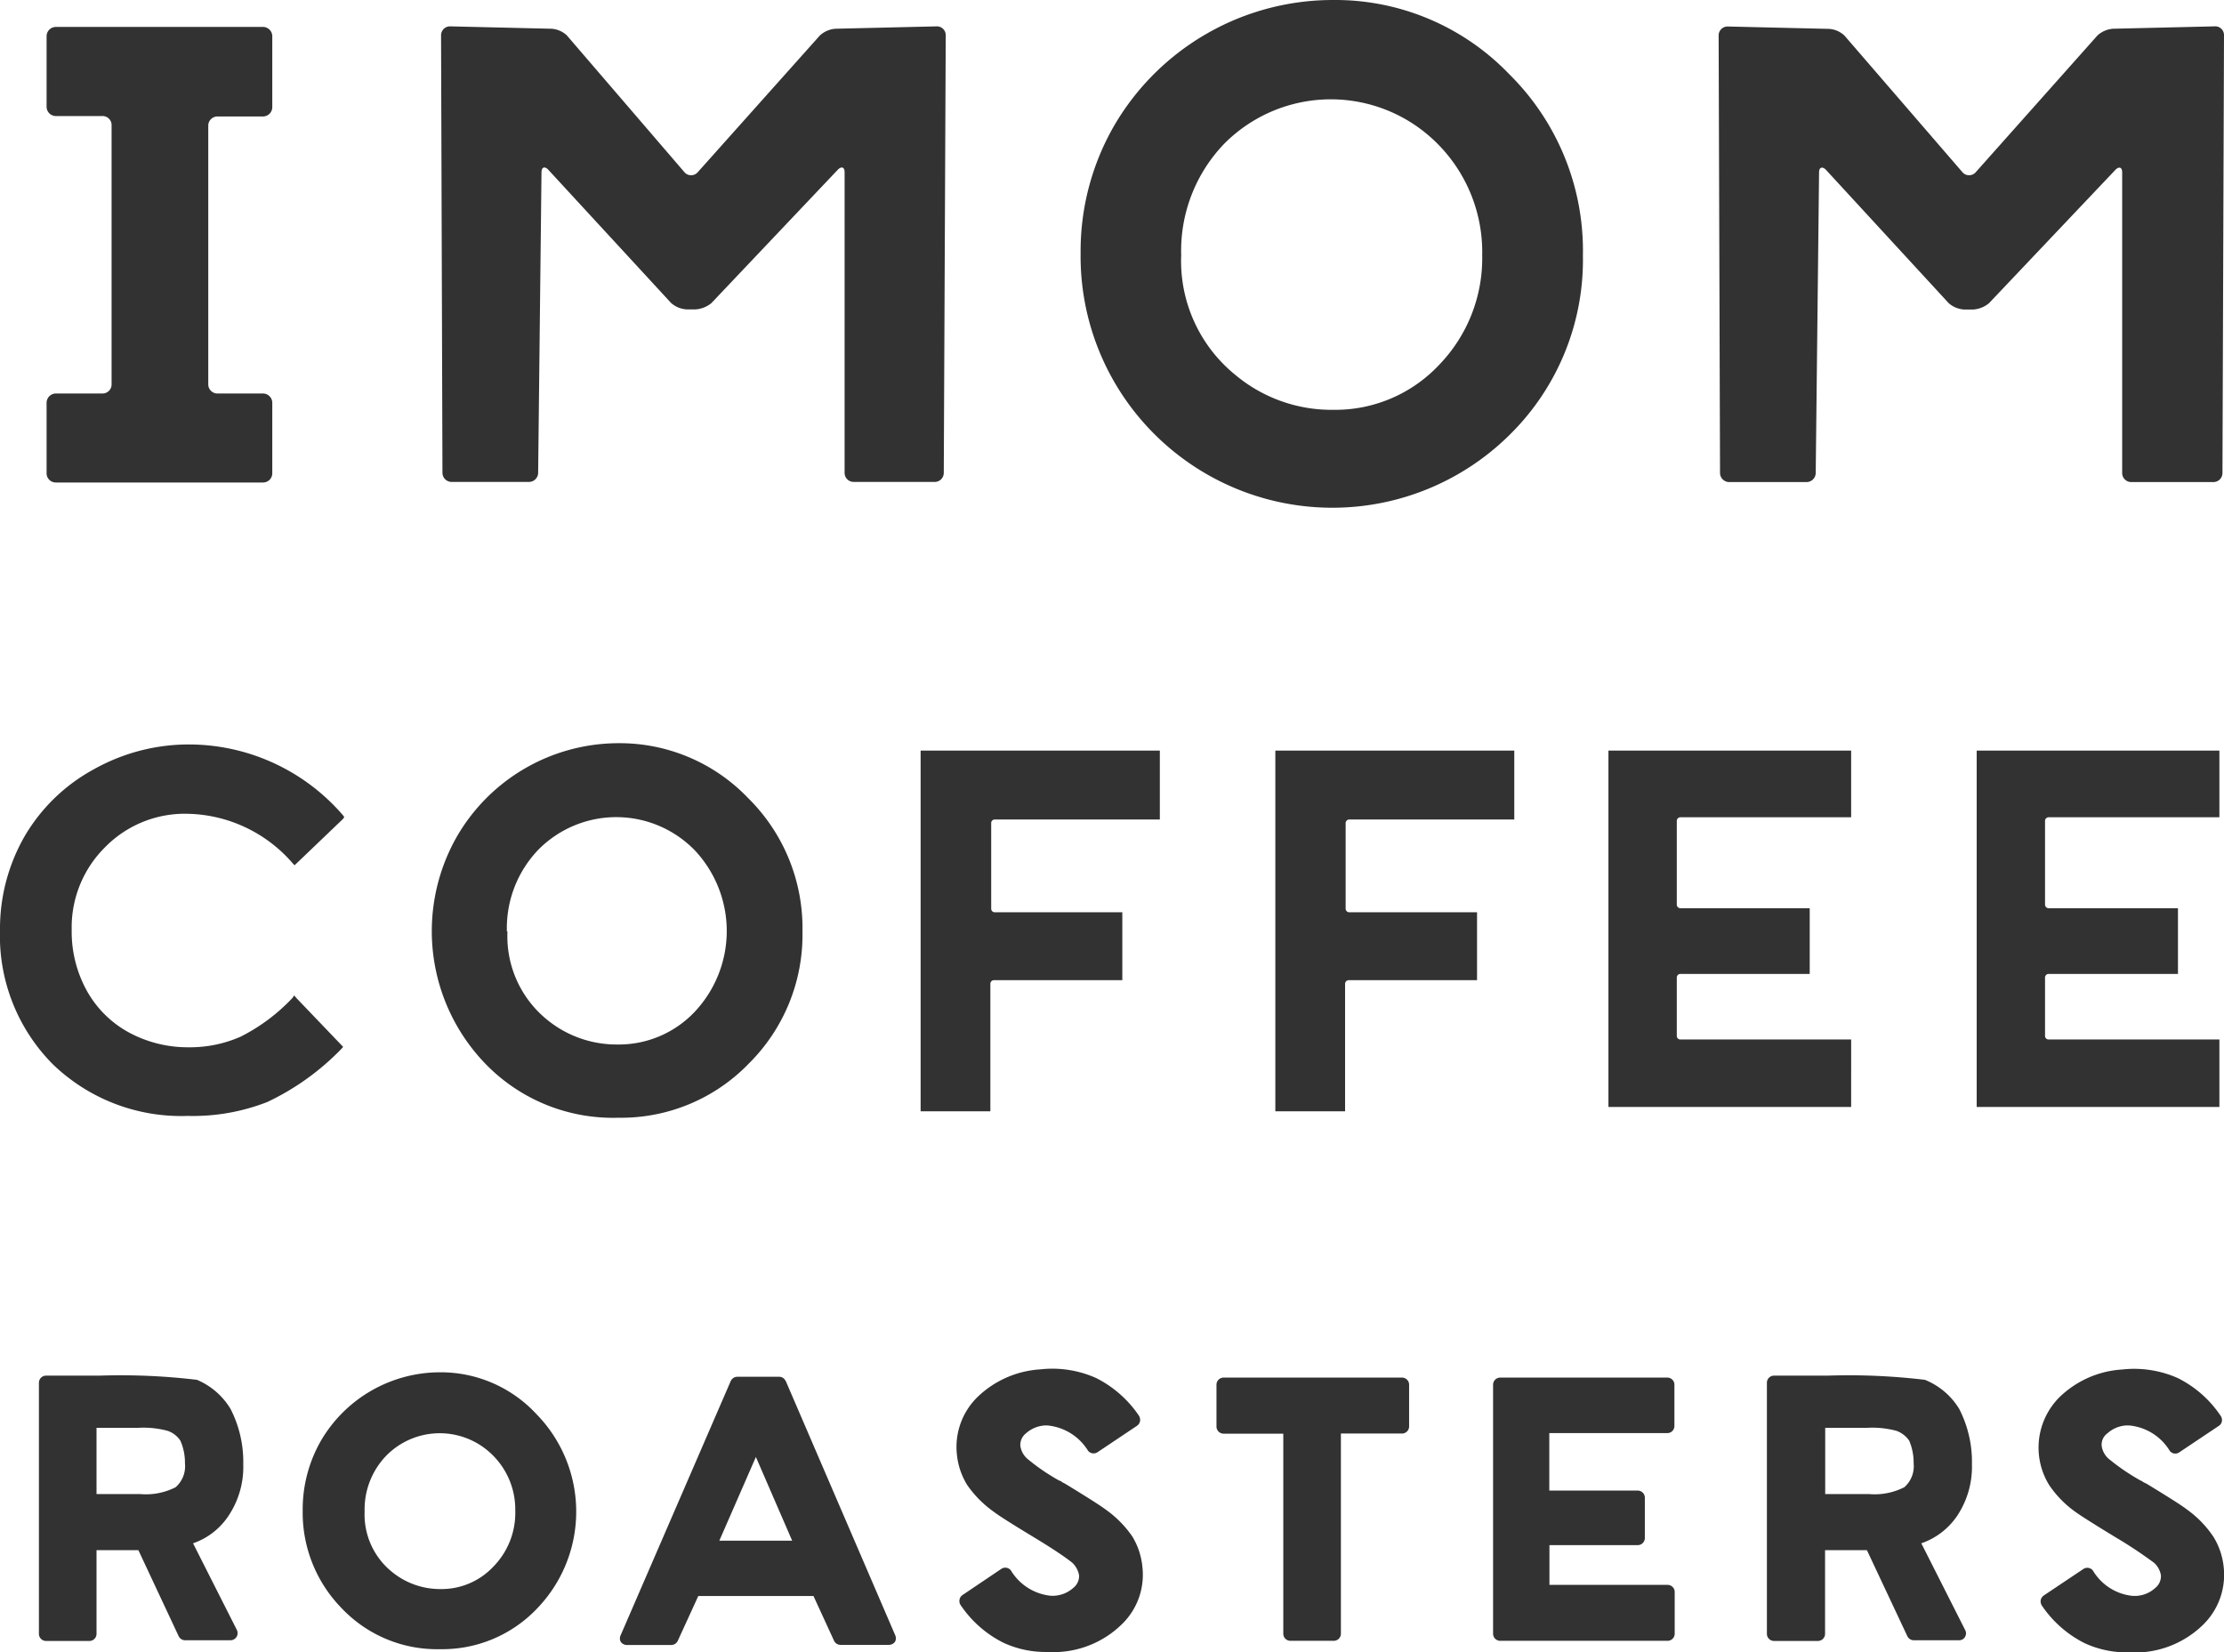 <svg xmlns="http://www.w3.org/2000/svg" viewBox="0 0 159.44 118.43"><path d="M24.6 75.05l-3.37-3.52-.14-.17-.12.18a13.37 13.37 0 01-3.72 2.78 9 9 0 01-3.71.76A8.88 8.88 0 019.21 74a7.61 7.61 0 01-3-3 8.76 8.76 0 01-1.07-4.35 8.08 8.08 0 012.4-5.92 8 8 0 015.91-2.39A10.21 10.21 0 0121 61.91l.12.12 3.47-3.32.09-.13-.08-.12a14.59 14.59 0 00-11-5.09 13.91 13.91 0 00-6.89 1.79 12.85 12.85 0 00-4.92 4.75A13.29 13.29 0 000 66.66a13.06 13.06 0 003.77 9.62A13.24 13.24 0 0013.46 80a14.64 14.64 0 005.71-1 18.23 18.23 0 005.3-3.8zM66 79.67h5v-9.15a.25.25 0 01.25-.25h9.21V65.4h-9.15a.25.25 0 01-.25-.25V59a.25.25 0 01.25-.25h11.84v-4.94H66zm30.47-14.52V59a.26.26 0 01.26-.25h11.83v-4.94H91.43v25.86h5v-9.15a.26.26 0 01.26-.25h9.2V65.4h-9.2a.26.26 0 01-.22-.25zM44.34 80.13a12.72 12.72 0 009.34-3.88 13 13 0 003.85-9.47 13.1 13.1 0 00-3.9-9.57 12.74 12.74 0 00-9.33-3.93A13.4 13.4 0 0032.74 60a13.68 13.68 0 002 16.2 12.72 12.72 0 009.6 3.93zm-8-13.35a8.11 8.11 0 012.27-5.88 7.85 7.85 0 0111.2.06 8.45 8.45 0 010 11.57 7.48 7.48 0 01-5.54 2.35 7.87 7.87 0 01-5.09-1.81 7.7 7.7 0 01-2.8-6.29zm96.37 7.74h-12.25a.25.25 0 01-.25-.25v-4.19a.26.26 0 01.25-.26h9.28v-4.71h-9.28a.26.26 0 01-.25-.26v-6a.26.26 0 01.25-.26h12.25v-4.78h-17.4v25.55h17.4zm9 4.84h17.4v-4.84h-12.25a.25.25 0 01-.25-.25v-4.19a.26.26 0 01.25-.26h9.28v-4.71h-9.28a.26.26 0 01-.25-.26v-6a.26.26 0 01.25-.26h12.25v-4.78h-17.4zM16.44 108.58a6.29 6.29 0 001-3.62 8.31 8.31 0 00-.91-3.95 5.13 5.13 0 00-2.41-2.09 46.1 46.1 0 00-7-.3H3.29a.51.51 0 00-.5.51v18a.51.51 0 00.5.51h3.12a.51.51 0 00.51-.51v-6h3l2.89 6.17a.51.51 0 00.46.29h3.25a.51.51 0 00.46-.74l-3.14-6.21a5 5 0 002.6-2.06zm-3.18-3.67a2 2 0 01-.67 1.71 4.68 4.68 0 01-2.53.49H6.92v-4.75h3a6.67 6.67 0 012.11.22 1.79 1.79 0 01.9.7 3.9 3.9 0 01.33 1.63zm127.11 3.67a6.36 6.36 0 001-3.62 8.31 8.31 0 00-.91-3.95 5.11 5.11 0 00-2.46-2.09 45.93 45.93 0 00-7-.3h-3.83a.51.51 0 00-.5.51v18a.51.51 0 00.51.51h3.15a.51.51 0 00.51-.51v-6h3l2.9 6.17a.51.51 0 00.46.29h3.25a.48.48 0 00.43-.25.5.5 0 000-.49l-3.14-6.21a5.1 5.1 0 002.63-2.06zm-3.18-3.67a2 2 0 01-.67 1.71 4.7 4.7 0 01-2.53.49h-3.14v-4.75h3a6.7 6.7 0 012.12.22 1.88 1.88 0 01.9.7 4 4 0 01.32 1.63zM31.56 98.38A9.9 9.9 0 0023 103.3a9.92 9.92 0 00-1.3 5 9.8 9.8 0 002.8 7 9.42 9.42 0 007.06 2.93 9.37 9.37 0 006.89-2.86 10 10 0 000-14 9.35 9.35 0 00-6.89-2.99zm5.38 9.93a5.49 5.49 0 01-1.57 4 5.09 5.09 0 01-3.79 1.61 5.44 5.44 0 01-3.49-1.24 5.28 5.28 0 01-1.95-4.32 5.54 5.54 0 011.55-4 5.37 5.37 0 017.67 0 5.48 5.48 0 011.58 3.95zM56.32 99a.51.51 0 00-.46-.3h-3a.53.53 0 00-.47.3l-7.89 18.22a.51.51 0 000 .48.54.54 0 00.43.23h3.2a.52.52 0 00.46-.3l1.47-3.21h8.26l1.47 3.2a.51.51 0 00.46.3h3.49a.54.54 0 00.43-.23.55.55 0 000-.48L56.33 99zm.47 11.45h-5.22l2.62-6zm43.74-11.69H87.72a.51.51 0 00-.51.51v3a.51.51 0 00.51.51H92v14.34a.51.51 0 00.51.51h3.11a.51.51 0 00.51-.51v-14.35h4.38a.51.51 0 00.51-.51v-3a.51.51 0 00-.49-.5zm19.02 0h-12a.51.51 0 00-.51.51v17.85a.51.51 0 00.51.51h12a.51.51 0 00.51-.51v-3a.51.51 0 00-.51-.5h-8.47v-2.85h6.33a.51.51 0 00.51-.5v-2.9a.51.51 0 00-.51-.51h-6.34v-4.12h8.46a.51.51 0 00.51-.51v-3a.51.51 0 00-.49-.47zm-40.31 9.44c-.32-.24-1.09-.74-2.86-1.82l-.23-.12a.48.48 0 00-.22-.12 14.89 14.89 0 01-2.29-1.57 1.5 1.5 0 01-.49-.92 1.05 1.05 0 01.41-.9 2.24 2.24 0 011.35-.56h.17A3.84 3.84 0 0178 104a.51.51 0 00.68.11l2.84-1.9a.53.53 0 00.21-.33.58.58 0 00-.08-.39 8.09 8.09 0 00-3.07-2.7 7.69 7.69 0 00-4-.62 7.11 7.11 0 00-4.52 2 5 5 0 00-1.46 4.09 5.09 5.09 0 00.74 2.2 7.75 7.75 0 001.92 1.93c.35.27 1.28.86 2.85 1.81s2.36 1.51 2.76 1.83a1.62 1.62 0 01.49.91 1.08 1.08 0 01-.42.9 2.22 2.22 0 01-1.37.56h-.24a3.78 3.78 0 01-2.86-1.82.51.51 0 00-.68-.11L69 114.35a.49.49 0 00-.21.33.5.5 0 00.08.39 8 8 0 003.07 2.7 7.18 7.18 0 003.1.66h.89a7 7 0 004.51-2 4.93 4.93 0 001.46-4.09 5.12 5.12 0 00-.73-2.2 7.76 7.76 0 00-1.93-1.94zm77.52 0c-.33-.26-1.21-.82-2.85-1.82l-.26-.13a.54.54 0 00-.19-.11 15.36 15.36 0 01-2.3-1.57 1.5 1.5 0 01-.49-.92 1 1 0 01.42-.9 2.19 2.19 0 011.35-.56h.19a3.81 3.81 0 012.92 1.82.5.5 0 00.68.11l2.84-1.9a.49.49 0 00.22-.33.54.54 0 00-.09-.39 8 8 0 00-3.06-2.7 7.72 7.72 0 00-4-.62 7.06 7.06 0 00-4.51 2 5.11 5.11 0 00-.72 6.29 7.53 7.53 0 001.91 1.94c.36.26 1.32.87 2.85 1.8a32.25 32.25 0 012.76 1.83 1.53 1.53 0 01.49.91 1.09 1.09 0 01-.42.9 2.16 2.16 0 01-1.36.56h-.24a3.75 3.75 0 01-2.86-1.82.51.51 0 00-.68-.11l-2.84 1.9a.54.54 0 00-.22.33.58.58 0 00.08.39 8.08 8.08 0 003.07 2.7 7.22 7.22 0 003.11.66h.88a7 7 0 004.52-2 5 5 0 001.46-4.09 5.09 5.09 0 00-.74-2.2 7.59 7.59 0 00-1.92-1.97zM67.15 1.89l-7.25.17a1.86 1.86 0 00-1.12.48L50 12.37a.63.63 0 01-.91 0l-8.45-9.83a1.78 1.78 0 00-1.11-.48l-7.25-.17a.64.64 0 00-.66.64l.1 31.37a.66.66 0 00.66.65h5.54a.66.66 0 00.66-.65l.24-21.55c0-.36.22-.45.47-.2l8.82 9.57a1.84 1.84 0 001.12.46h.64a2 2 0 001.13-.45l9.08-9.58c.26-.25.47-.16.47.2V33.9a.65.65 0 00.65.65H67a.65.65 0 00.66-.65l.14-31.37a.63.63 0 00-.65-.64zm91.59 0l-7.25.17a1.86 1.86 0 00-1.12.48l-8.75 9.83a.63.63 0 01-.91 0l-8.48-9.82a1.78 1.78 0 00-1.11-.48l-7.25-.17a.64.64 0 00-.66.64l.1 31.37a.66.66 0 00.66.65h5.54a.66.66 0 00.66-.65l.24-21.55c0-.36.22-.45.48-.2l8.81 9.57a1.84 1.84 0 001.12.46h.64a2 2 0 001.13-.45l9.08-9.58c.26-.25.47-.16.47.2v21.55a.65.65 0 00.65.65h5.88a.65.65 0 00.66-.65l.11-31.37a.63.63 0 00-.7-.65zm-139.88.04H4a.67.67 0 00-.66.66v5.07a.67.67 0 00.66.66h3.3A.65.65 0 018 9v18.56a.65.65 0 01-.65.65H4a.67.67 0 00-.66.66v5.07a.66.66 0 00.66.65h14.86a.66.66 0 00.66-.65v-5.07a.67.67 0 00-.66-.66h-3.27a.66.66 0 01-.66-.65V9a.66.66 0 01.66-.65h3.27a.67.67 0 00.66-.66v-5.1a.67.67 0 00-.66-.66zM95.55 0a18.15 18.15 0 00-15.67 9 18 18 0 00-2.41 9.14A18 18 0 0082.64 31a18.06 18.06 0 0025.62.14 17.59 17.59 0 005.22-12.83 17.79 17.79 0 00-5.29-13A17.29 17.29 0 0095.55 0zm7.61 26.17a10.21 10.21 0 01-7.57 3.21 10.74 10.74 0 01-7-2.48 10.52 10.52 0 01-3.91-8.61 11.06 11.06 0 013.1-8 10.77 10.77 0 0115.33.07 11 11 0 013.15 7.93 11 11 0 01-3.1 7.88z" fill="#323232" data-name="Layer 2"/></svg>
